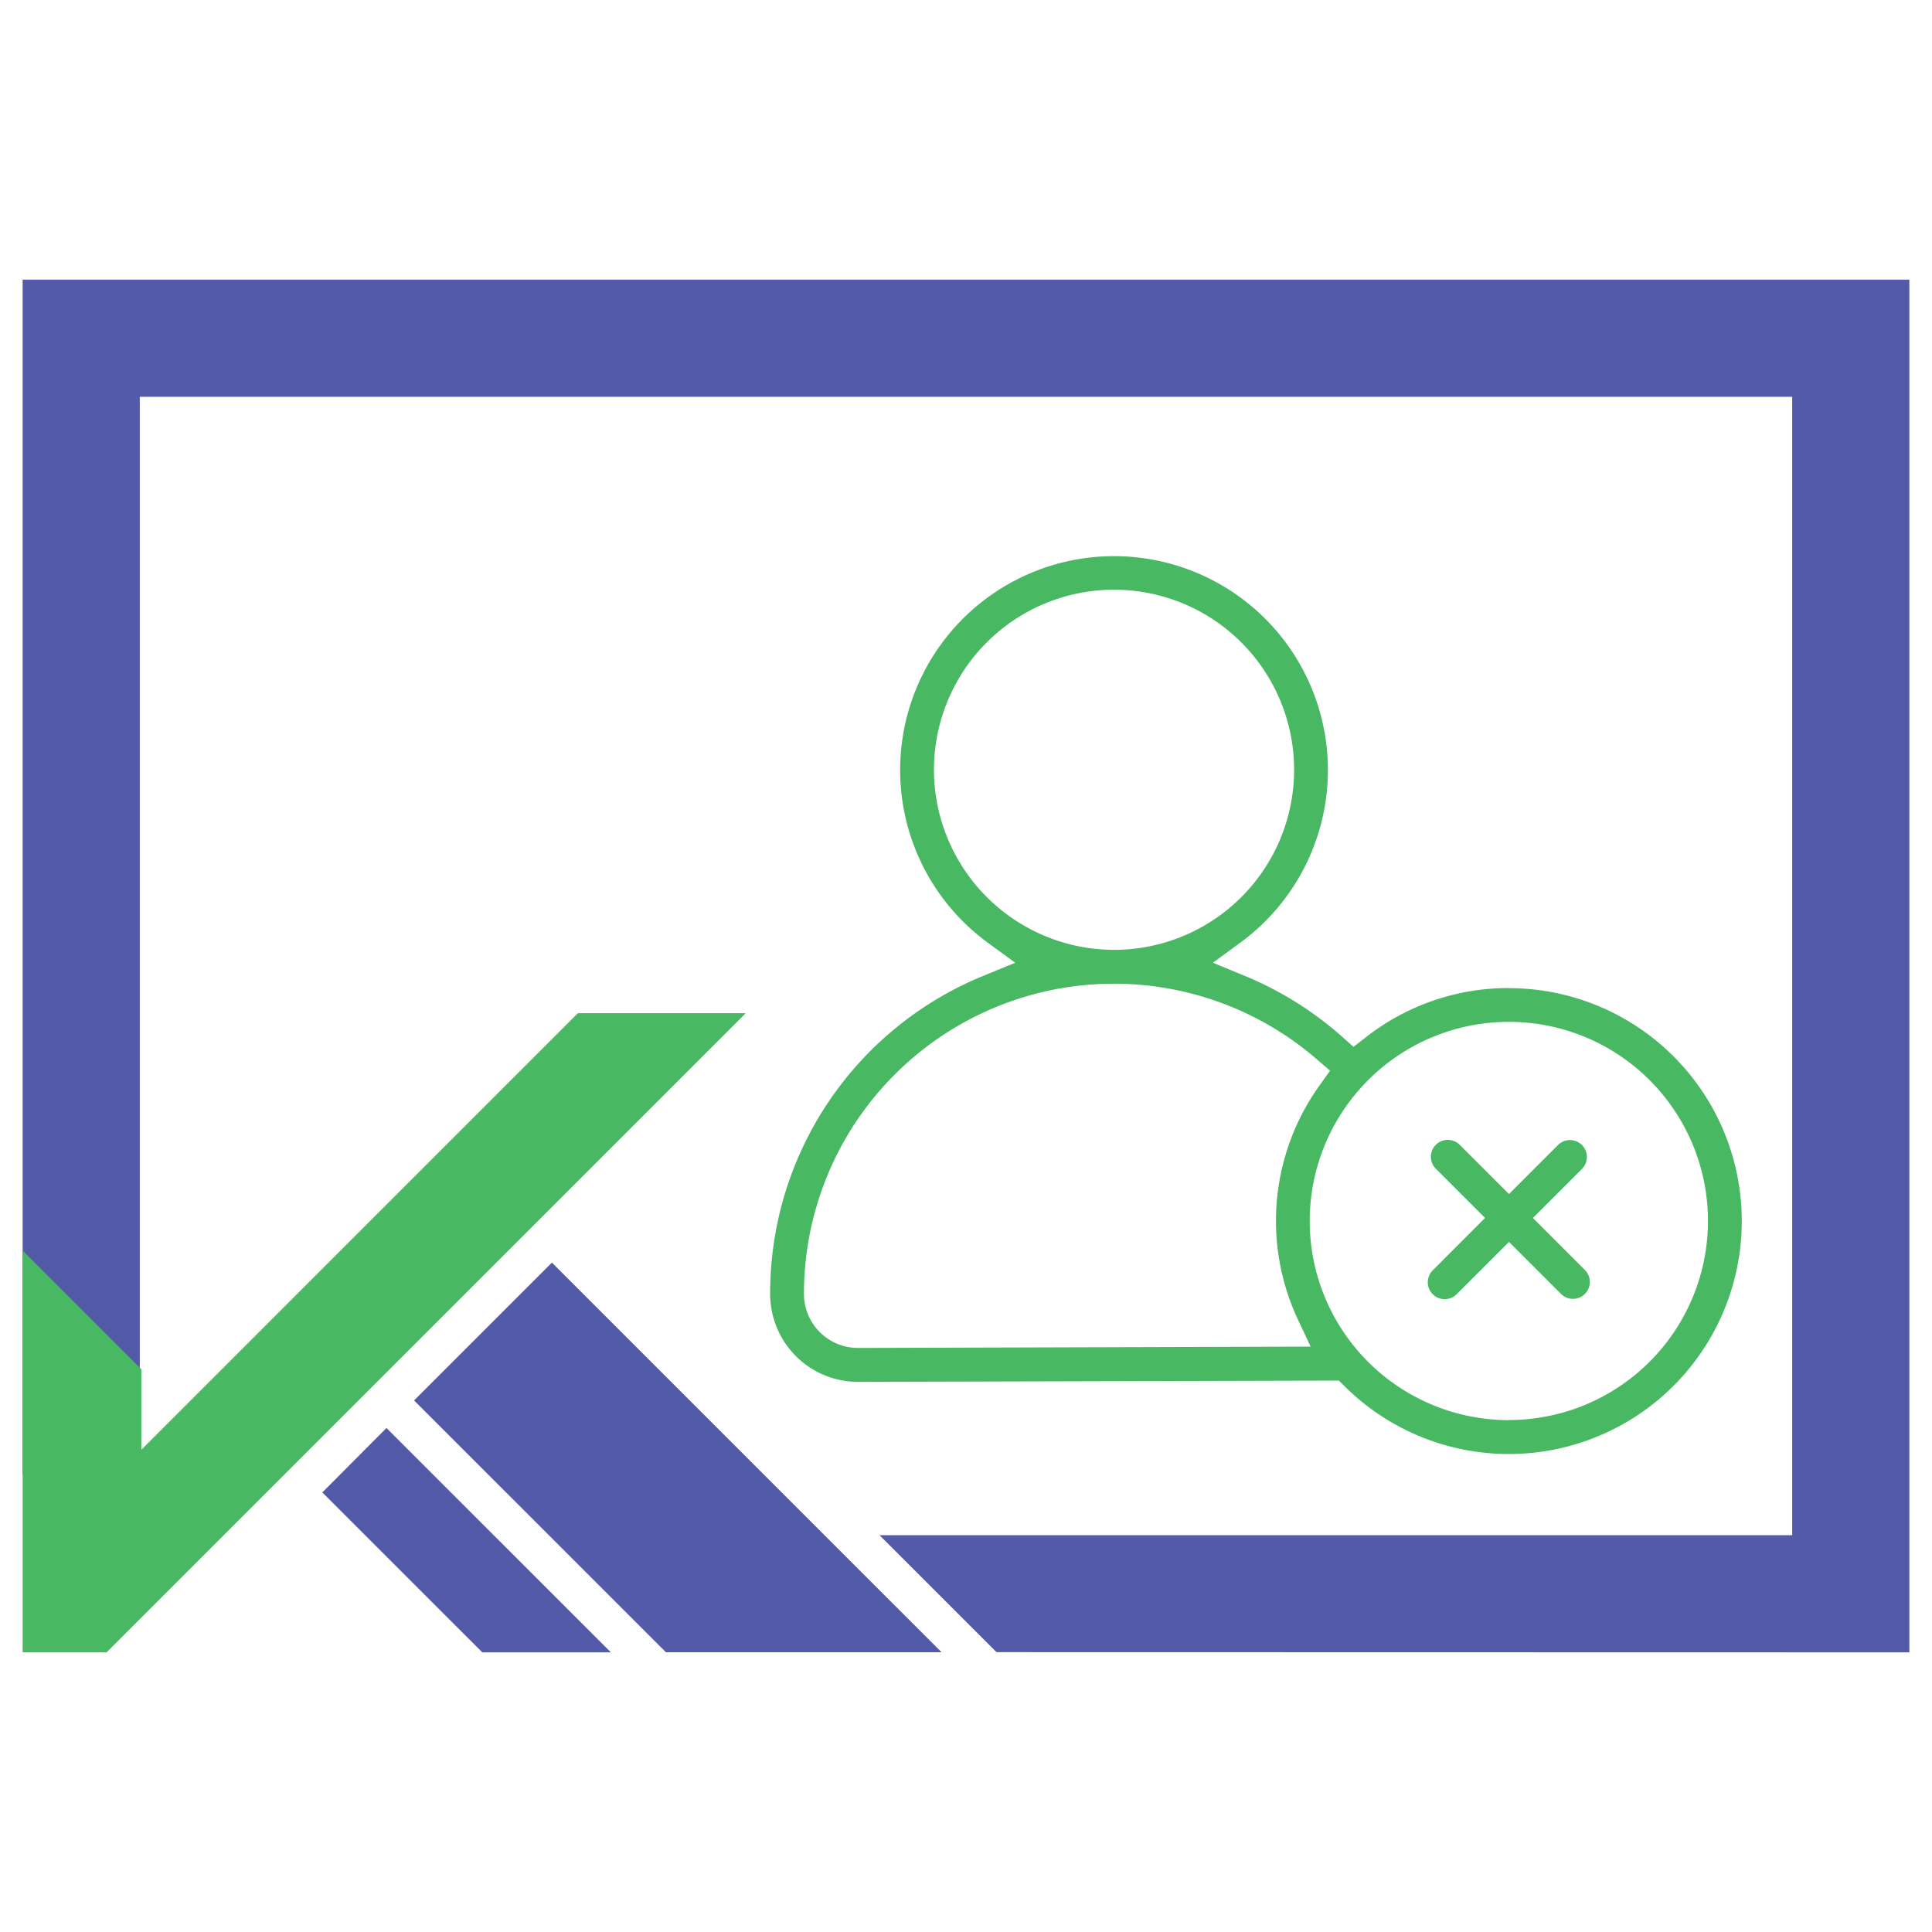 <svg id="Layer_1" data-name="Layer 1" xmlns="http://www.w3.org/2000/svg" viewBox="0 0 512 512"><defs><style>.cls-1{fill:#48b863;}.cls-2{fill:#535aa8;}</style></defs><path class="cls-1" d="M399.85,261.85a61.1,61.1,0,0,0-37.83,13l-3.32,2.57-3.14-2.78a91.2,91.2,0,0,0-25.79-16.07l-8.35-3.43,7.28-5.33a56.68,56.68,0,1,0-66.94,0l7.28,5.33-8.35,3.43a90.85,90.85,0,0,0-56.59,84.34,23.29,23.29,0,0,0,23.34,23.3l127.38-.34,1.49,1.48a61.73,61.73,0,1,0,43.54-105.48ZM247.51,204a47.72,47.72,0,1,1,47.72,47.72A47.78,47.78,0,0,1,247.51,204ZM227.42,357.22h0A14.32,14.32,0,0,1,213.06,343v-.1A82.15,82.15,0,0,1,349,280.75l3.49,3-2.7,3.76a61.65,61.65,0,0,0-5.83,62.18l3.37,7.18Zm172.43,19.13a52.82,52.82,0,0,1-39.52-17.81l-.13-.15a52.76,52.76,0,0,1,1.5-71.25l.23-.24,0,0,.1-.11a52.76,52.76,0,1,1,37.84,89.53Z"/><path class="cls-1" d="M406.23,322.78l13-13a4.48,4.48,0,0,0-6.34-6.34l-13,13-13-13a4.48,4.48,0,1,0-6.34,6.33l13,13L379.74,336.6a4.48,4.48,0,1,0,6.33,6.34l13.82-13.82,13.78,13.78a4.48,4.48,0,1,0,6.34-6.34Z"/><polygon class="cls-2" points="506 74.11 6 74.11 6 390.85 37.05 390.85 37.05 105.16 474.95 105.16 474.95 406.84 233.08 406.84 264.08 437.84 506 437.89 506 74.11"/><polygon class="cls-2" points="102.42 378.43 85.42 395.51 96.75 406.84 127.81 437.89 161.89 437.89 130.83 406.84 102.42 378.43"/><polygon class="cls-2" points="249.53 437.86 218.5 406.84 146.26 334.6 109.73 371.13 145.45 406.84 176.47 437.86 249.53 437.86"/><polygon class="cls-1" points="197.63 268.5 28.24 437.89 6 437.89 6 331.42 37.46 362.88 37.46 384.2 153.15 268.5 197.63 268.5"/></svg>